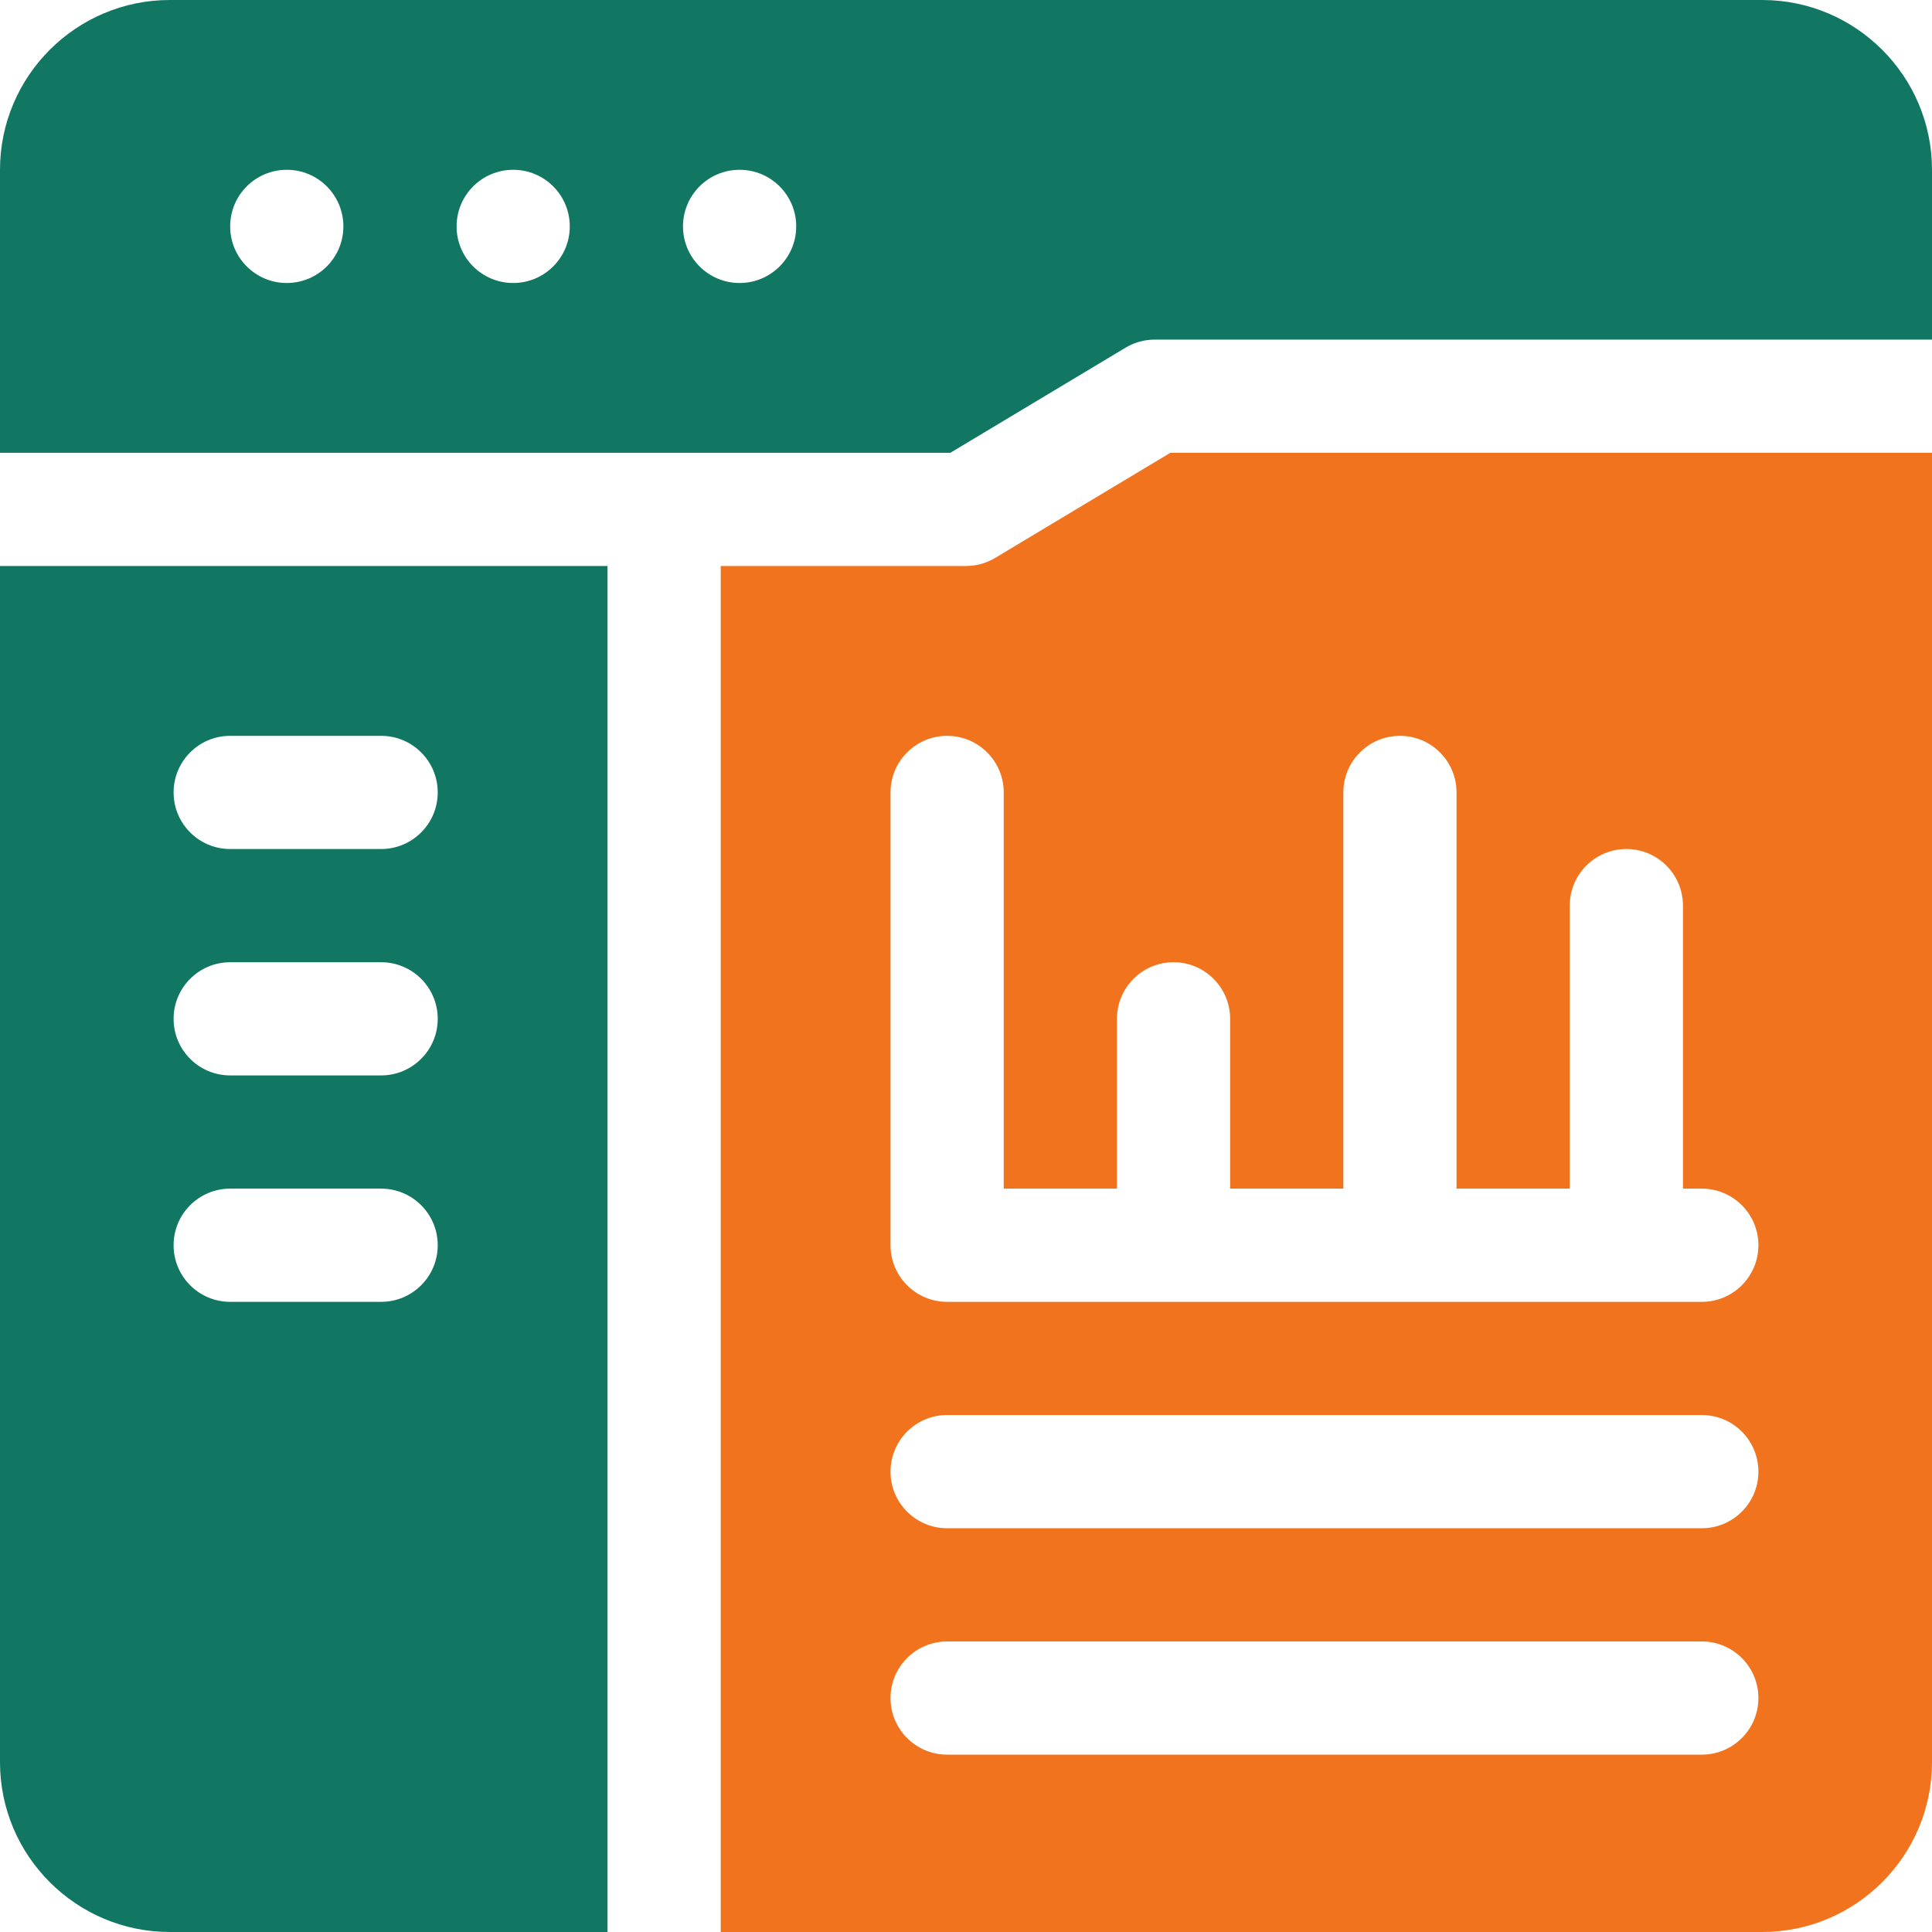 <svg width="60" height="60" viewBox="0 0 60 60" fill="none" xmlns="http://www.w3.org/2000/svg">
<path d="M54.727 0H5.273C2.366 0 0 2.366 0 5.273V14.062H29.513L34.955 10.797C35.228 10.633 35.541 10.547 35.859 10.547H60V5.273C60 2.366 57.634 0 54.727 0ZM8.906 8.789C7.935 8.789 7.148 8.002 7.148 7.031C7.148 6.06 7.935 5.273 8.906 5.273C9.877 5.273 10.664 6.06 10.664 7.031C10.664 8.002 9.877 8.789 8.906 8.789ZM15.938 8.789C14.967 8.789 14.18 8.002 14.18 7.031C14.18 6.06 14.967 5.273 15.938 5.273C16.908 5.273 17.695 6.06 17.695 7.031C17.695 8.002 16.908 8.789 15.938 8.789ZM22.969 8.789C21.998 8.789 21.211 8.002 21.211 7.031C21.211 6.06 21.998 5.273 22.969 5.273C23.939 5.273 24.727 6.06 24.727 7.031C24.727 8.002 23.939 8.789 22.969 8.789Z" fill="#117763"/>
<path d="M0 54.727C0 57.634 2.366 60 5.273 60H18.867V17.578H0V54.727ZM7.148 22.852H11.836C12.807 22.852 13.594 23.639 13.594 24.609C13.594 25.58 12.807 26.367 11.836 26.367H7.148C6.178 26.367 5.391 25.58 5.391 24.609C5.391 23.639 6.178 22.852 7.148 22.852ZM7.148 29.883H11.836C12.807 29.883 13.594 30.67 13.594 31.641C13.594 32.611 12.807 33.398 11.836 33.398H7.148C6.178 33.398 5.391 32.611 5.391 31.641C5.391 30.67 6.178 29.883 7.148 29.883ZM7.148 36.914H11.836C12.807 36.914 13.594 37.701 13.594 38.672C13.594 39.643 12.807 40.43 11.836 40.43H7.148C6.178 40.43 5.391 39.643 5.391 38.672C5.391 37.701 6.178 36.914 7.148 36.914Z" fill="#117763"/>
<path d="M30.904 17.328C30.631 17.491 30.319 17.578 30 17.578H22.383V60H54.727C57.634 60 60 57.634 60 54.727V14.062H36.346L30.904 17.328ZM52.852 54.492H29.414C28.443 54.492 27.656 53.705 27.656 52.734C27.656 51.764 28.443 50.977 29.414 50.977H52.852C53.822 50.977 54.609 51.764 54.609 52.734C54.609 53.705 53.822 54.492 52.852 54.492ZM52.852 47.461H29.414C28.443 47.461 27.656 46.674 27.656 45.703C27.656 44.732 28.443 43.945 29.414 43.945H52.852C53.822 43.945 54.609 44.732 54.609 45.703C54.609 46.674 53.822 47.461 52.852 47.461ZM38.203 31.641V36.914H41.719V24.609C41.719 23.639 42.506 22.852 43.477 22.852C44.447 22.852 45.234 23.639 45.234 24.609V36.914H48.75V28.125C48.75 27.154 49.537 26.367 50.508 26.367C51.479 26.367 52.266 27.154 52.266 28.125V36.914H52.852C53.822 36.914 54.609 37.701 54.609 38.672C54.609 39.643 53.822 40.43 52.852 40.43H29.414C28.443 40.43 27.656 39.643 27.656 38.672V24.609C27.656 23.639 28.443 22.852 29.414 22.852C30.385 22.852 31.172 23.639 31.172 24.609V36.914H34.688V31.641C34.688 30.67 35.474 29.883 36.445 29.883C37.416 29.883 38.203 30.67 38.203 31.641Z" fill="#F2731D"/>
</svg>

